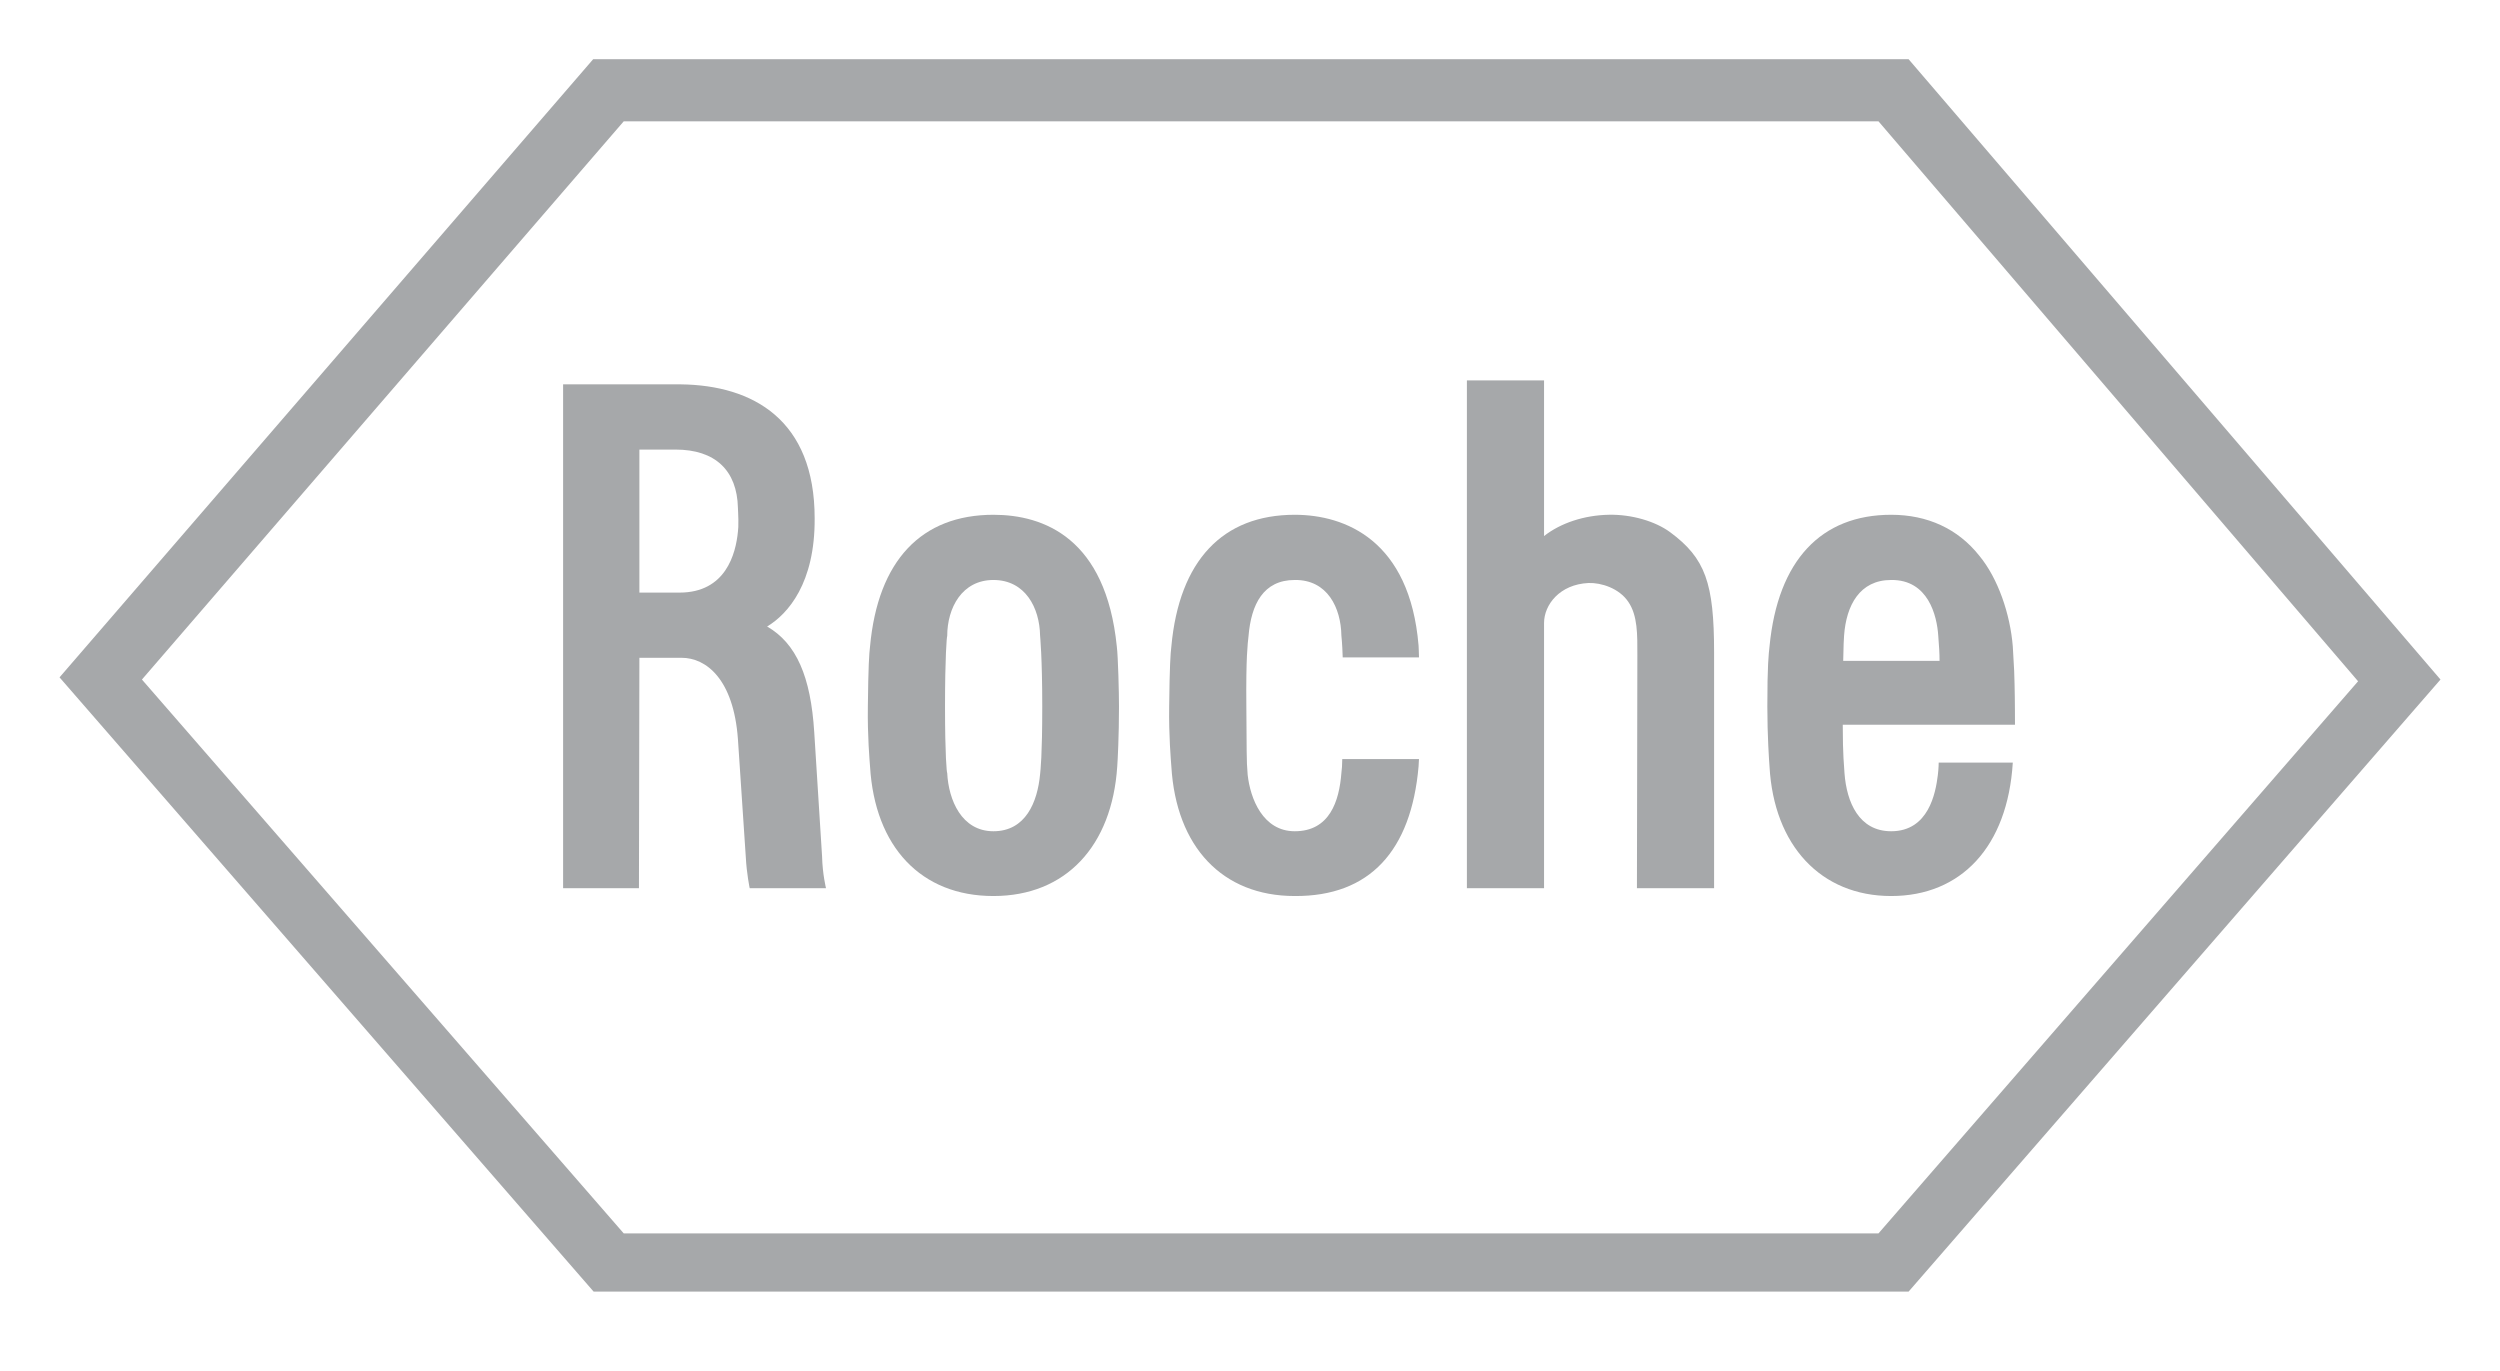 <svg width="124" height="68" viewBox="0 0 124 68" fill="none" xmlns="http://www.w3.org/2000/svg">
<path d="M82.835 26.394C82.1 25.855 80.932 25.51 79.808 25.532C78.575 25.553 77.407 25.942 76.585 26.588V18.869H72.758V44.054H76.585V30.901C76.585 29.995 77.364 28.982 78.791 28.917C79.418 28.895 80.305 29.176 80.759 29.844C81.235 30.534 81.213 31.483 81.213 32.496L81.192 44.054H85.019V32.367C85.019 28.917 84.587 27.688 82.835 26.394Z" fill="#A6A8AA"/>
<path d="M51.696 35.042C51.696 37.5 51.609 38.19 51.588 38.406C51.458 39.786 50.874 41.23 49.274 41.23C47.695 41.23 47.047 39.678 46.982 38.341C46.96 38.341 46.873 37.5 46.873 35.042C46.873 32.584 46.96 31.549 46.982 31.549C46.982 30.148 47.717 28.767 49.274 28.767C50.852 28.767 51.566 30.148 51.588 31.527C51.588 31.549 51.696 32.584 51.696 35.042ZM55.394 32.066C54.853 26.698 51.782 25.533 49.274 25.533C45.706 25.533 43.543 27.797 43.154 32.066C43.111 32.411 43.067 33.037 43.046 35.042C43.024 36.508 43.132 37.716 43.154 38.018C43.392 42.007 45.684 44.443 49.274 44.443C52.864 44.443 55.156 41.964 55.415 38.018C55.437 37.737 55.502 36.508 55.502 35.042C55.502 34.374 55.459 32.584 55.394 32.066Z" fill="#A6A8AA"/>
<path d="M91.423 32.778C91.445 31.937 91.445 31.765 91.466 31.527C91.574 30.018 92.245 28.767 93.802 28.767C95.64 28.746 96.072 30.536 96.137 31.527C96.18 32.066 96.202 32.411 96.202 32.778H91.423ZM96.159 37.824C96.159 37.824 96.159 38.104 96.116 38.449C96.007 39.333 95.662 41.23 93.802 41.23C92.201 41.23 91.596 39.786 91.488 38.363C91.466 37.953 91.401 37.5 91.401 35.948H99.943C99.943 35.948 99.943 34.675 99.922 33.921C99.922 33.619 99.9 33.123 99.835 32.066C99.705 30.449 99.1 28.681 98.17 27.56C97.11 26.223 95.597 25.533 93.802 25.533C90.342 25.533 88.179 27.776 87.768 32.066C87.725 32.455 87.66 32.994 87.66 35.042C87.66 36.508 87.747 37.737 87.768 38.018C87.984 41.942 90.32 44.443 93.802 44.443C97.262 44.443 99.576 42.007 99.835 37.824H96.159Z" fill="#A6A8AA"/>
<path d="M30.936 6.019H93.174L116.961 33.791L93.174 61.175H30.936L7.04 33.705L30.936 6.019ZM94.666 2.936H29.422L2.953 33.597L29.444 64.064H94.666L121.048 33.705L94.666 2.936Z" fill="#A6A8AA"/>
<path d="M31.714 22.299H33.509C35.477 22.299 36.558 23.334 36.601 25.188C36.601 25.339 36.623 25.49 36.623 25.77C36.623 26.115 36.623 26.223 36.601 26.374C36.493 27.474 35.996 29.393 33.704 29.393H31.714V22.299ZM40.775 42.481L40.386 36.314C40.213 33.554 39.499 31.915 38.05 31.075C39.088 30.449 40.429 28.918 40.407 25.706C40.407 20.832 37.358 19.108 33.769 19.064H27.93V44.055H31.692L31.714 32.627H33.812C35.023 32.627 36.385 33.684 36.601 36.659L36.991 42.502C37.034 43.343 37.185 44.055 37.185 44.055H40.97C40.97 44.055 40.797 43.365 40.775 42.481Z" fill="#A6A8AA"/>
<path d="M66.576 37.651C66.576 37.931 66.555 38.169 66.533 38.341C66.425 39.743 65.949 41.23 64.219 41.23C62.641 41.23 62.013 39.613 61.884 38.427C61.819 37.716 61.84 37.155 61.819 35.042C61.797 32.584 61.884 31.937 61.927 31.549C62.057 29.975 62.662 28.767 64.219 28.767C65.841 28.746 66.511 30.148 66.533 31.527C66.533 31.549 66.576 31.872 66.598 32.606H70.382C70.382 32.347 70.361 32.131 70.361 32.023C69.928 26.805 66.728 25.533 64.219 25.533C60.651 25.533 58.489 27.797 58.099 32.066C58.056 32.411 58.013 33.037 57.991 35.042C57.969 36.508 58.078 37.716 58.099 38.018C58.337 42.007 60.629 44.443 64.219 44.443C67.939 44.465 69.993 42.201 70.361 38.018C70.361 37.867 70.382 37.759 70.382 37.651H66.576Z" fill="#A6A8AA"/>
</svg>
